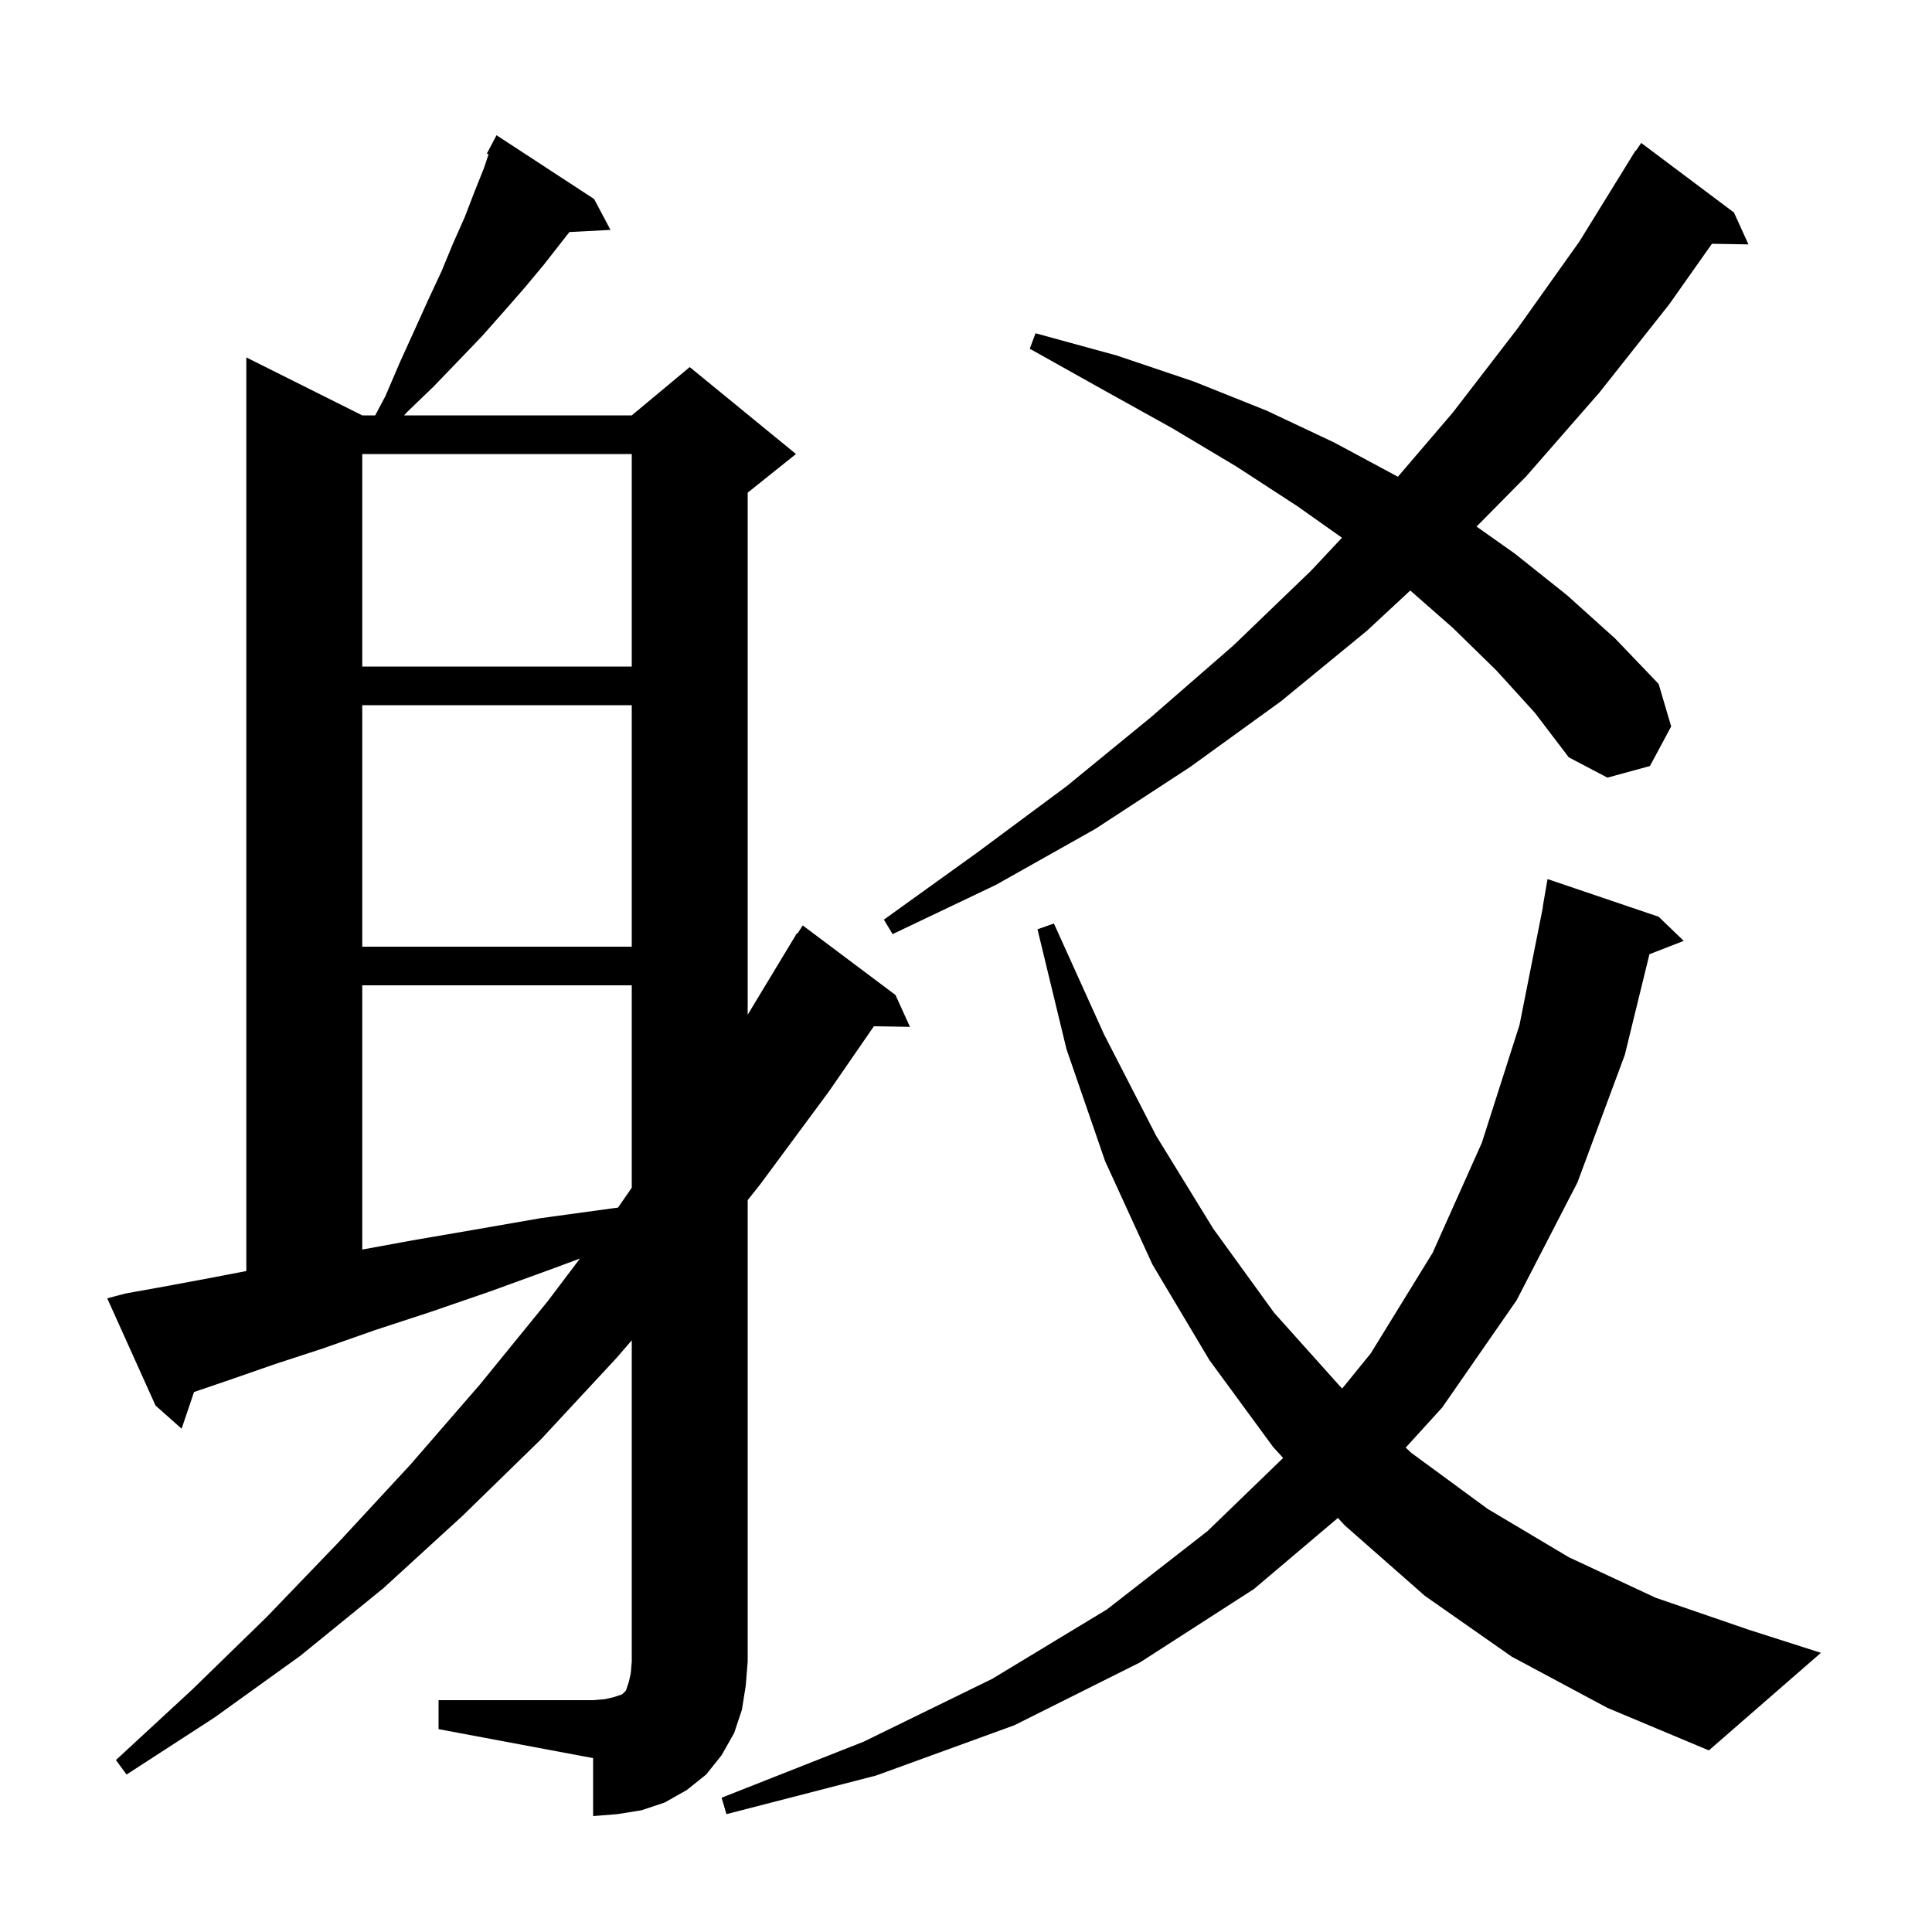 <svg xmlns="http://www.w3.org/2000/svg" xmlns:xlink="http://www.w3.org/1999/xlink" version="1.1" baseProfile="full" viewBox="0 0 200 200" width="200" height="200"><g fill="currentColor"><path d="M 45.4 176.0 L 61.4 176.0 L 62.6 175.9 L 63.5 175.7 L 64.4 175.4 L 64.8 175.0 L 65.1 174.1 L 65.3 173.2 L 65.4 172.0 L 65.4 138.747 L 63.8 140.6 L 56.0 149.0 L 47.9 156.9 L 39.7 164.4 L 31.1 171.4 L 22.2 177.8 L 13.1 183.7 L 12.0 182.2 L 19.9 174.9 L 27.6 167.4 L 35.1 159.6 L 42.5 151.6 L 49.7 143.3 L 56.7 134.7 L 60.037 130.283 L 57.3 131.3 L 50.7 133.7 L 44.6 135.8 L 38.8 137.7 L 33.4 139.6 L 28.5 141.2 L 23.9 142.8 L 20.084 144.103 L 18.8 147.9 L 16.1 145.5 L 11.1 134.4 L 13.0 133.9 L 16.9 133.2 L 21.2 132.4 L 25.5 131.577 L 25.5 37.0 L 37.5 43.0 L 38.841 43.0 L 39.9 41.0 L 41.4 37.5 L 42.9 34.2 L 44.3 31.1 L 45.7 28.1 L 46.9 25.2 L 48.1 22.5 L 49.1 19.9 L 50.1 17.4 L 50.575 15.974 L 50.4 15.9 L 51.4 14.0 L 61.5 20.6 L 63.2 23.8 L 58.945 24.02 L 56.3 27.4 L 54.3 29.8 L 52.2 32.2 L 49.9 34.8 L 47.5 37.3 L 44.9 40.0 L 42.2 42.6 L 41.828 43.0 L 65.4 43.0 L 71.4 38.0 L 82.4 47.0 L 77.4 51.0 L 77.4 105.044 L 82.5 96.6 L 82.559 96.637 L 83.1 95.8 L 92.7 103.0 L 94.2 106.3 L 90.467 106.236 L 85.8 113.0 L 78.7 122.6 L 77.4 124.238 L 77.4 172.0 L 77.2 174.5 L 76.8 177.0 L 76.0 179.4 L 74.7 181.7 L 73.1 183.7 L 71.1 185.3 L 68.8 186.6 L 66.4 187.4 L 63.9 187.8 L 61.4 188.0 L 61.4 182.0 L 45.4 179.0 Z M 156.5 171.5 L 147.5 165.2 L 139.2 157.9 L 138.502 157.136 L 129.8 164.5 L 118.0 172.1 L 105.0 178.6 L 90.7 183.8 L 75.2 187.8 L 74.7 186.1 L 89.4 180.3 L 102.7 173.8 L 114.6 166.6 L 125.0 158.5 L 132.83 150.928 L 131.8 149.8 L 125.2 140.8 L 119.3 130.9 L 114.4 120.2 L 110.4 108.6 L 107.4 96.2 L 109.1 95.6 L 114.3 107.1 L 119.7 117.6 L 125.6 127.2 L 131.9 135.9 L 138.8 143.6 L 138.946 143.736 L 141.9 140.1 L 148.3 129.7 L 153.4 118.3 L 157.3 106.1 L 159.721 93.902 L 159.7 93.9 L 160.2 91.0 L 171.7 94.9 L 174.3 97.4 L 170.75 98.78 L 168.2 109.2 L 163.3 122.4 L 157.0 134.6 L 149.3 145.7 L 145.517 149.857 L 146.1 150.4 L 154.0 156.2 L 162.4 161.2 L 171.4 165.4 L 181.0 168.7 L 188.5 171.1 L 176.9 181.2 L 166.4 176.8 Z M 37.5 102.0 L 37.5 129.353 L 42.7 128.4 L 49.1 127.3 L 56.0 126.1 L 63.3 125.1 L 63.975 125.013 L 65.4 122.952 L 65.4 102.0 Z M 37.5 73.0 L 37.5 98.0 L 65.4 98.0 L 65.4 73.0 Z M 154.9 69.4 L 150.4 65.0 L 145.99 61.13 L 141.5 65.3 L 132.6 72.6 L 123.2 79.4 L 113.4 85.8 L 103.1 91.6 L 92.4 96.7 L 91.5 95.2 L 101.1 88.3 L 110.4 81.4 L 119.2 74.2 L 127.7 66.8 L 135.7 59.1 L 138.921 55.667 L 134.3 52.4 L 128.0 48.3 L 121.3 44.3 L 114.1 40.3 L 106.6 36.1 L 107.2 34.5 L 115.6 36.8 L 123.6 39.5 L 131.1 42.5 L 138.1 45.8 L 144.71 49.352 L 150.4 42.7 L 157.1 34.0 L 163.5 25.0 L 168.805 16.403 L 168.8 16.4 L 168.862 16.309 L 169.3 15.6 L 169.335 15.622 L 169.9 14.8 L 179.5 22.0 L 181.0 25.3 L 177.218 25.236 L 172.8 31.5 L 165.6 40.6 L 158.0 49.3 L 152.853 54.51 L 156.8 57.3 L 162.2 61.6 L 167.2 66.1 L 171.7 70.8 L 173.0 75.2 L 170.8 79.3 L 166.4 80.5 L 162.4 78.4 L 158.9 73.8 Z M 37.5 47.0 L 37.5 69.0 L 65.4 69.0 L 65.4 47.0 Z "/></g></svg>
